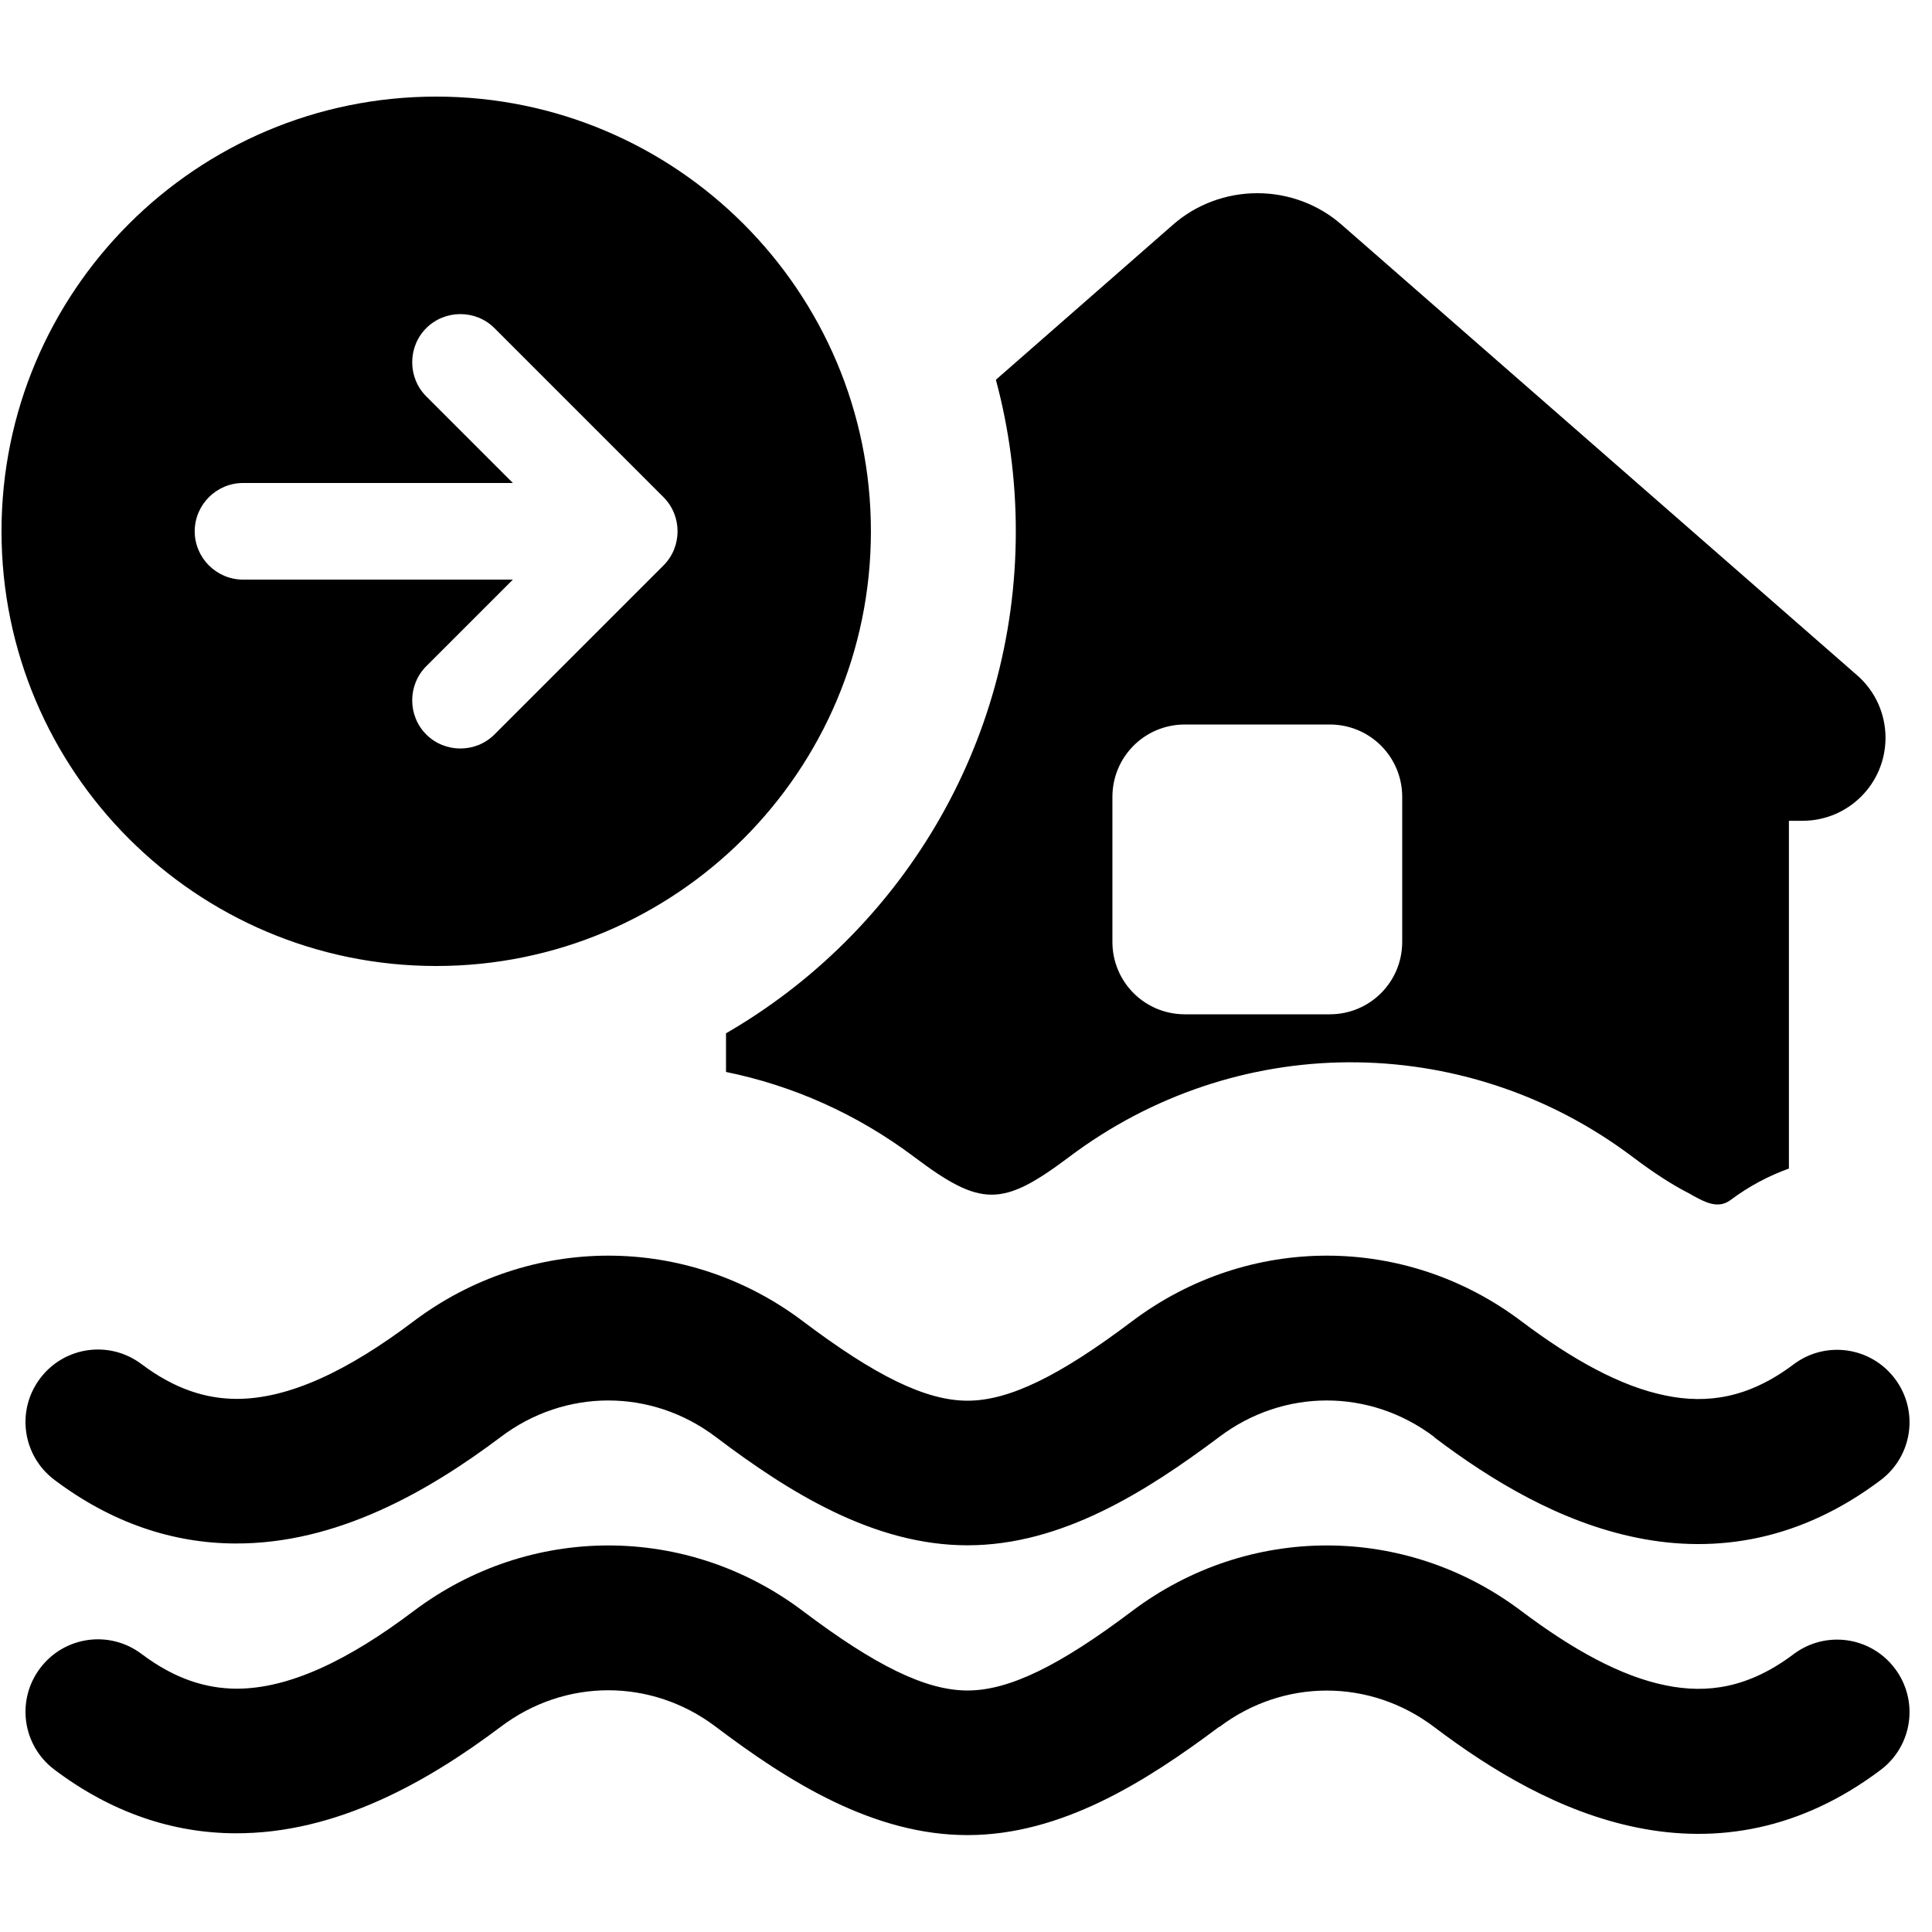 <svg xmlns="http://www.w3.org/2000/svg" viewBox="0 0 640 640"><!--! Font Awesome Free 7.1.0 by @fontawesome - https://fontawesome.com License - https://fontawesome.com/license/free (Icons: CC BY 4.0, Fonts: SIL OFL 1.1, Code: MIT License) Copyright 2025 Fonticons, Inc. --><path fill="currentColor" d="M288.5 176C288.5 96.5 224 32 144.5 32C65 32 .5 96.5 .5 176C.5 255.5 65 320 144.5 320C224 320 288.5 255.5 288.5 176zM141.2 108.7C147.4 102.5 157.6 102.5 163.8 108.7L219.8 164.7C226 170.9 226 181.1 219.8 187.3L163.8 243.3C157.6 249.5 147.4 249.5 141.2 243.3C135 237.1 135 226.9 141.2 220.7L169.9 192L80.5 192C71.7 192 64.5 184.8 64.5 176C64.5 167.2 71.7 160 80.5 160L169.9 160L141.2 131.3C135 125.1 135 114.9 141.2 108.7zM336.5 176C336.5 247.1 297.9 309.1 240.5 342.3L240.5 355.1C262.6 359.6 283.9 369 302.9 383.3C325 399.9 332 399.9 354.1 383.3C381.6 362.6 414 352.1 446.5 351.9C479.6 351.7 512.8 362.1 540.9 383.3C547.8 388.5 553.7 392.3 558.9 395C559.5 395.3 560.1 395.6 560.7 396C564.9 398.3 569.2 400.6 573.3 397.5C579.3 393 585.9 389.5 592.6 387.1L592.6 271.9L597.1 271.9C612.3 271.9 624.6 259.6 624.6 244.4C624.6 236.5 621.2 228.9 615.2 223.7L444.5 74.5C436.8 67.7 426.8 64 416.5 64C406.2 64 396.2 67.7 388.5 74.5L329.9 125.8C334.2 141.8 336.5 158.6 336.5 176zM368.5 264C368.5 250.7 379.2 240 392.5 240L440.5 240C453.8 240 464.5 250.7 464.5 264L464.5 312C464.5 325.3 453.8 336 440.5 336L392.5 336C379.2 336 368.5 325.3 368.5 312L368.5 264zM475.1 476.1C494.1 490.5 517 504.3 542.3 509.4C568.8 514.8 596.6 510.2 623 490.3C633.6 482.3 635.7 467.3 627.7 456.7C619.7 446.1 604.7 444 594.1 452C579.2 463.2 565.5 465.1 551.8 462.3C536.9 459.3 520.9 450.4 504 437.7C465.6 408.7 413.5 408.7 375 437.7C351 455.8 334.3 464 320.5 464C306.7 464 290 455.8 266 437.7C227.6 408.7 175.5 408.7 137 437.7C115.4 454 95.7 463.5 78.1 463.4C68.5 463.3 58.2 460.4 46.9 451.9C36.3 443.9 21.3 446 13.3 456.6C5.3 467.2 7.4 482.2 18 490.2C37.1 504.6 57.4 511.2 77.8 511.3C111.7 511.5 142.1 493.9 165.9 476C187.2 459.9 215.8 459.9 237.1 476C261.3 494.3 289.4 511.9 320.5 511.9C351.6 511.9 379.6 494.2 403.9 476C425.2 459.9 453.8 459.9 475.1 476zM403.9 572.1C425.2 556 453.8 556 475.1 572.1C494.1 586.5 517 600.3 542.3 605.4C568.8 610.8 596.6 606.2 623 586.3C633.6 578.3 635.7 563.3 627.7 552.7C619.7 542.1 604.7 540 594.1 548C579.2 559.2 565.5 561.1 551.8 558.3C536.9 555.3 520.9 546.4 504 533.7C465.6 504.7 413.5 504.7 375 533.7C351 551.8 334.3 560 320.5 560C306.7 560 290 551.8 266 533.7C227.6 504.7 175.5 504.7 137 533.7C115.4 550 95.7 559.5 78.1 559.4C68.5 559.3 58.2 556.4 46.9 547.9C36.3 539.9 21.3 542 13.3 552.6C5.3 563.2 7.4 578.2 18 586.2C37.1 600.6 57.4 607.2 77.8 607.3C111.7 607.5 142.1 589.9 165.9 572C187.2 555.9 215.8 555.9 237.1 572C261.3 590.3 289.4 607.9 320.5 607.9C351.6 607.9 379.6 590.2 403.9 572z"/></svg>